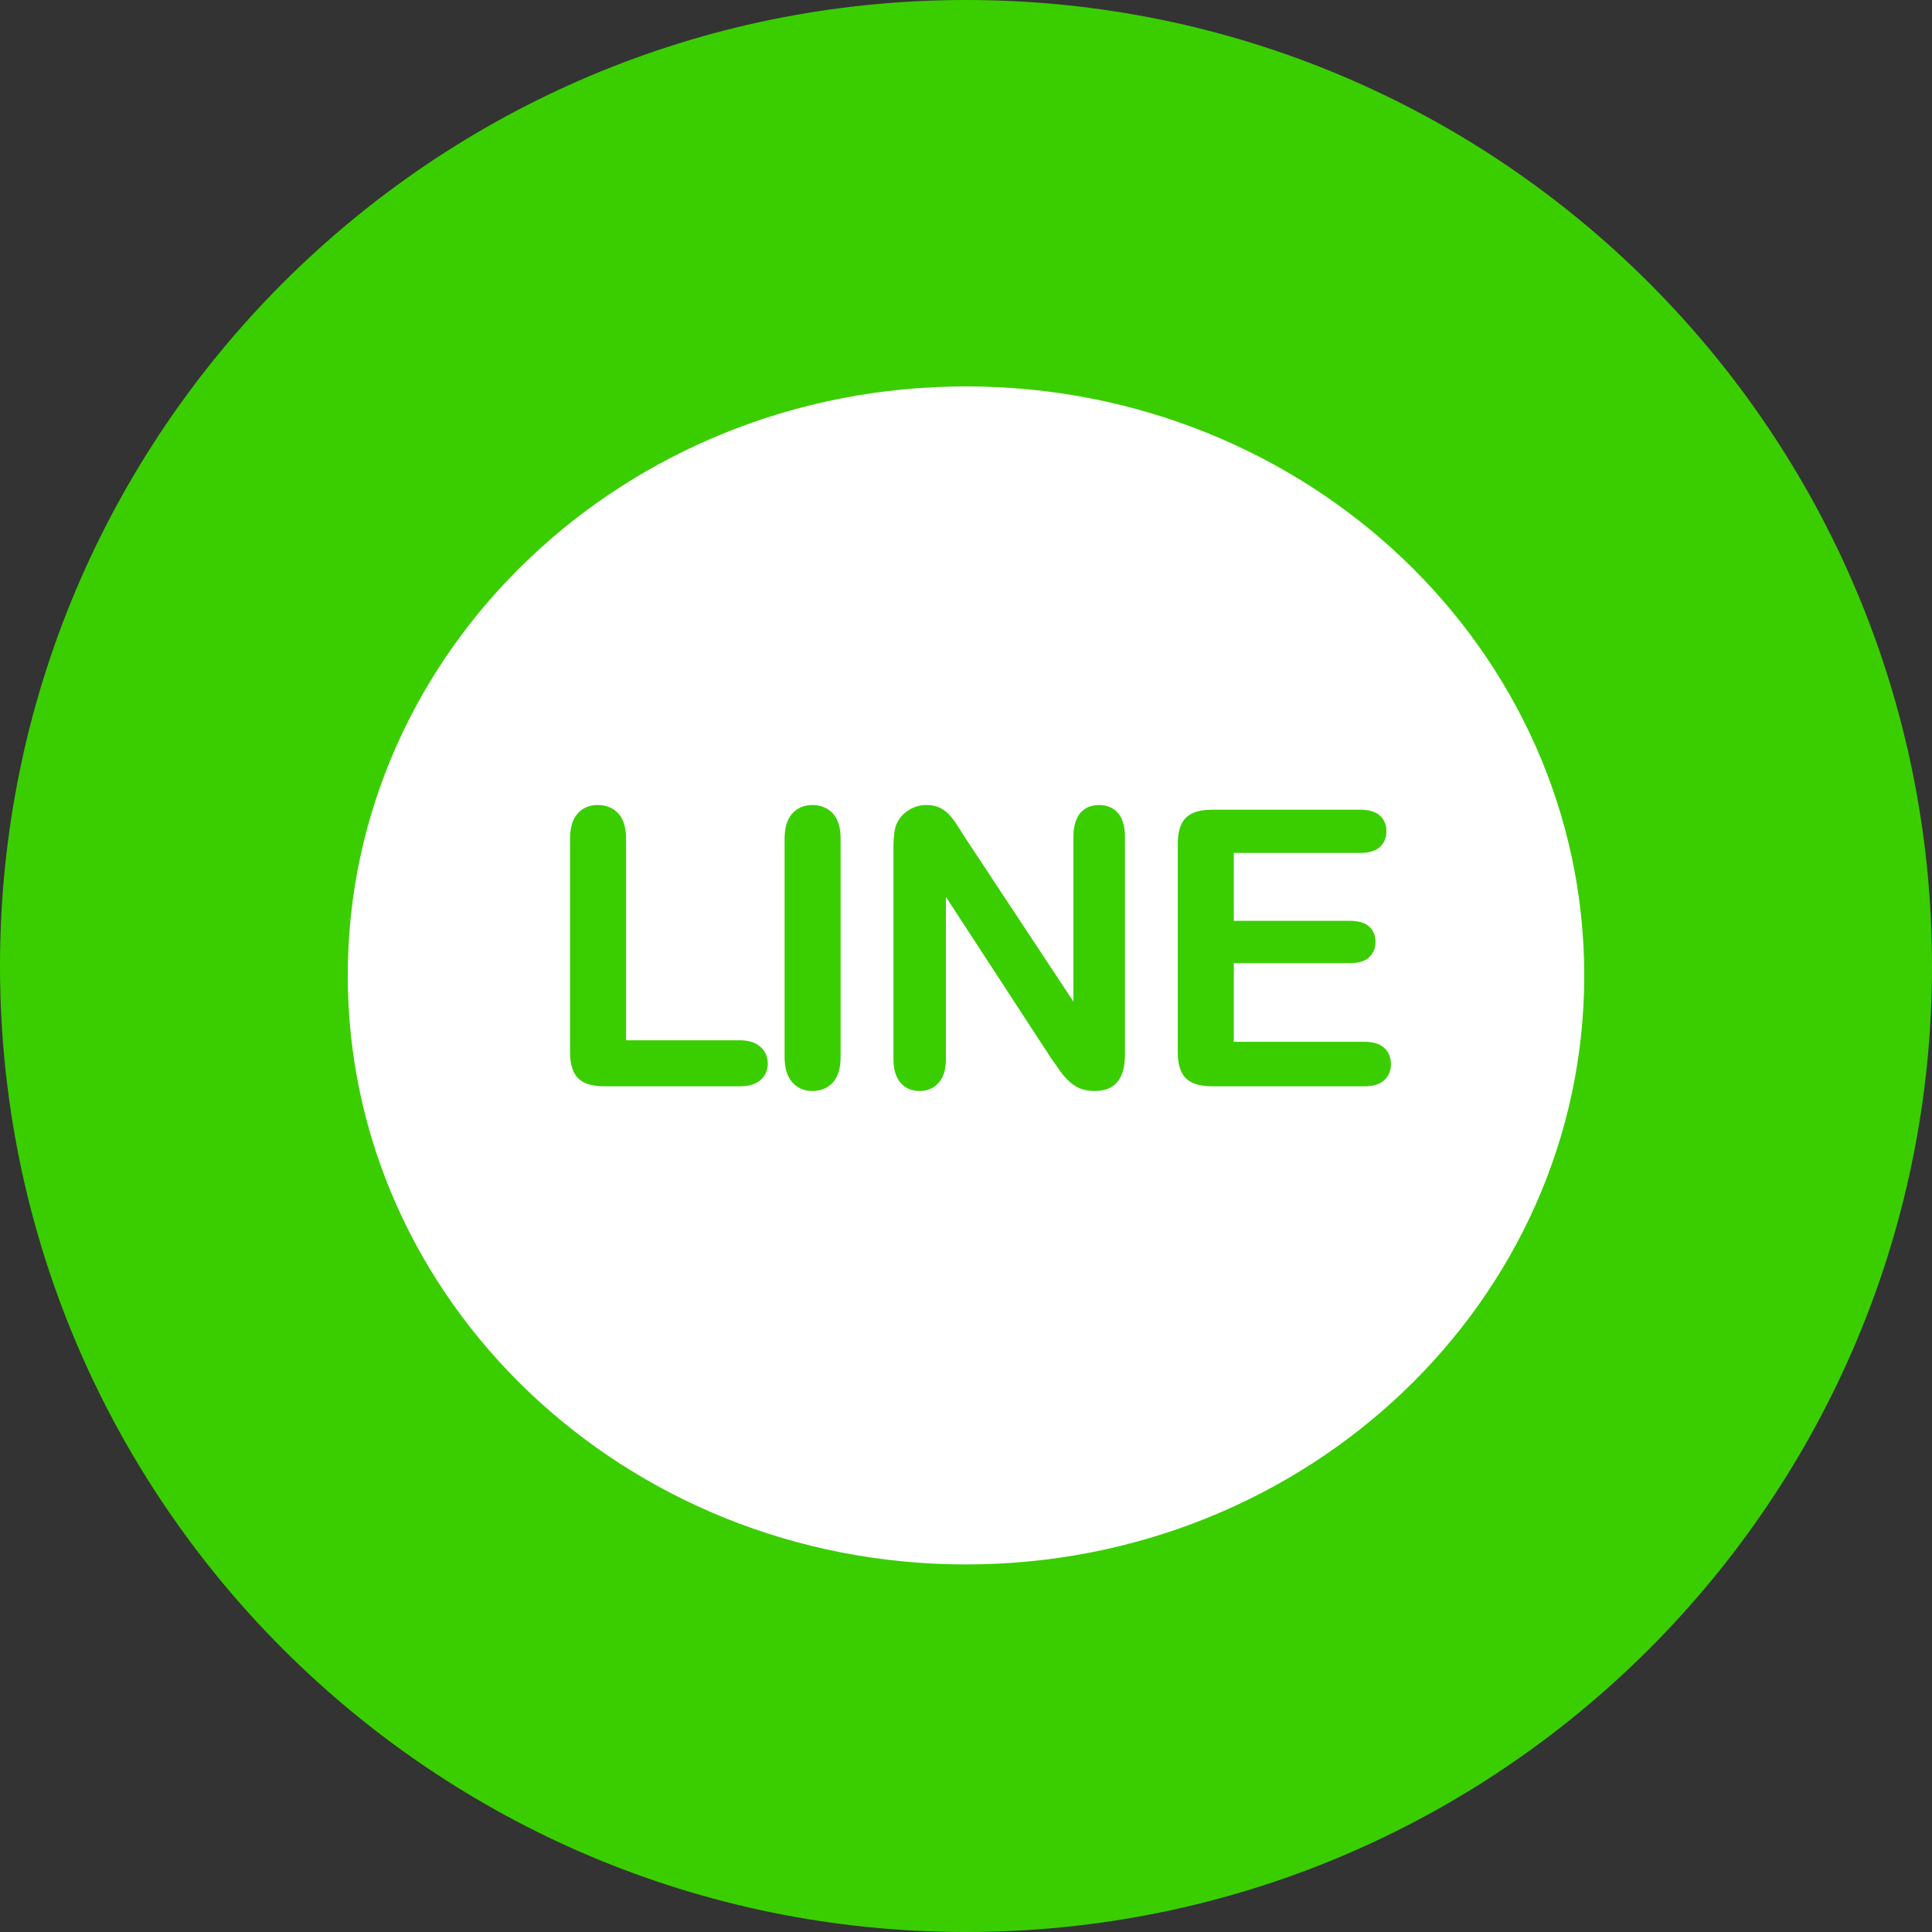 <svg width="40" height="40" viewBox="0 0 40 40" fill="none" xmlns="http://www.w3.org/2000/svg">
<rect x="0" y="0" width="40" height="40" fill="#333333" stroke="none"/>
<circle cx="20" cy="20" r="15" fill="white"/>
<path fill-rule="evenodd" clip-rule="evenodd" d="M20 40C31.046 40 40 31.046 40 20C40 8.954 31.046 0 20 0C8.954 0 0 8.954 0 20C0 31.046 8.954 40 20 40ZM20 32.39C27.069 32.39 32.8 26.93 32.8 20.195C32.8 13.46 27.069 8 20 8C12.931 8 7.2 13.46 7.2 20.195C7.2 26.93 12.931 32.39 20 32.39ZM12.962 17.37V21.538H15.313C15.501 21.538 15.645 21.583 15.745 21.674C15.845 21.766 15.896 21.88 15.896 22.018C15.896 22.159 15.846 22.273 15.747 22.36C15.648 22.447 15.504 22.491 15.313 22.491H12.513C12.26 22.491 12.079 22.435 11.968 22.323C11.857 22.211 11.802 22.03 11.802 21.78V17.37C11.802 17.135 11.854 16.96 11.96 16.842C12.065 16.725 12.204 16.667 12.376 16.667C12.55 16.667 12.692 16.725 12.8 16.84C12.908 16.956 12.962 17.133 12.962 17.37ZM16.404 16.842C16.297 16.96 16.244 17.135 16.244 17.37V21.881C16.244 22.116 16.298 22.292 16.406 22.411C16.514 22.529 16.651 22.588 16.818 22.588C16.992 22.588 17.134 22.53 17.242 22.413C17.35 22.296 17.404 22.119 17.404 21.881V17.37C17.404 17.133 17.35 16.956 17.242 16.84C17.134 16.725 16.992 16.667 16.818 16.667C16.649 16.667 16.511 16.725 16.404 16.842ZM22.224 20.737V17.331C22.224 17.109 22.272 16.943 22.367 16.833C22.462 16.722 22.59 16.667 22.752 16.667C22.918 16.667 23.05 16.722 23.146 16.833C23.242 16.943 23.291 17.109 23.291 17.331V21.835C23.291 22.337 23.082 22.588 22.666 22.588C22.561 22.588 22.468 22.574 22.384 22.544C22.301 22.514 22.223 22.466 22.15 22.401C22.077 22.336 22.009 22.26 21.947 22.172C21.884 22.085 21.822 21.996 21.759 21.905L19.584 18.569V21.924C19.584 22.143 19.533 22.309 19.431 22.421C19.33 22.533 19.2 22.588 19.041 22.588C18.877 22.588 18.745 22.532 18.646 22.419C18.547 22.305 18.498 22.141 18.498 21.924V17.506C18.498 17.319 18.519 17.172 18.56 17.065C18.61 16.948 18.692 16.852 18.806 16.778C18.921 16.704 19.045 16.667 19.177 16.667C19.282 16.667 19.371 16.684 19.445 16.717C19.519 16.751 19.584 16.797 19.64 16.854C19.696 16.912 19.754 16.986 19.812 17.077C19.871 17.168 19.931 17.263 19.994 17.362L22.224 20.737ZM25.544 19.065V17.659H28.157C28.342 17.659 28.48 17.618 28.57 17.536C28.659 17.454 28.704 17.345 28.704 17.21C28.704 17.077 28.659 16.969 28.57 16.887C28.48 16.805 28.342 16.764 28.157 16.764H25.095C24.931 16.764 24.796 16.788 24.691 16.837C24.585 16.885 24.508 16.962 24.458 17.067C24.409 17.172 24.384 17.309 24.384 17.475V21.78C24.384 22.03 24.439 22.211 24.55 22.323C24.661 22.435 24.842 22.491 25.095 22.491H28.247C28.43 22.491 28.567 22.449 28.659 22.364C28.752 22.279 28.798 22.169 28.798 22.034C28.798 21.893 28.752 21.781 28.659 21.696C28.567 21.611 28.43 21.569 28.247 21.569H25.544V19.94H27.95C28.13 19.94 28.263 19.899 28.349 19.817C28.435 19.735 28.478 19.629 28.478 19.499C28.478 19.369 28.434 19.264 28.347 19.184C28.26 19.105 28.127 19.065 27.95 19.065H25.544Z" fill="#3ACE01"/>
</svg>
